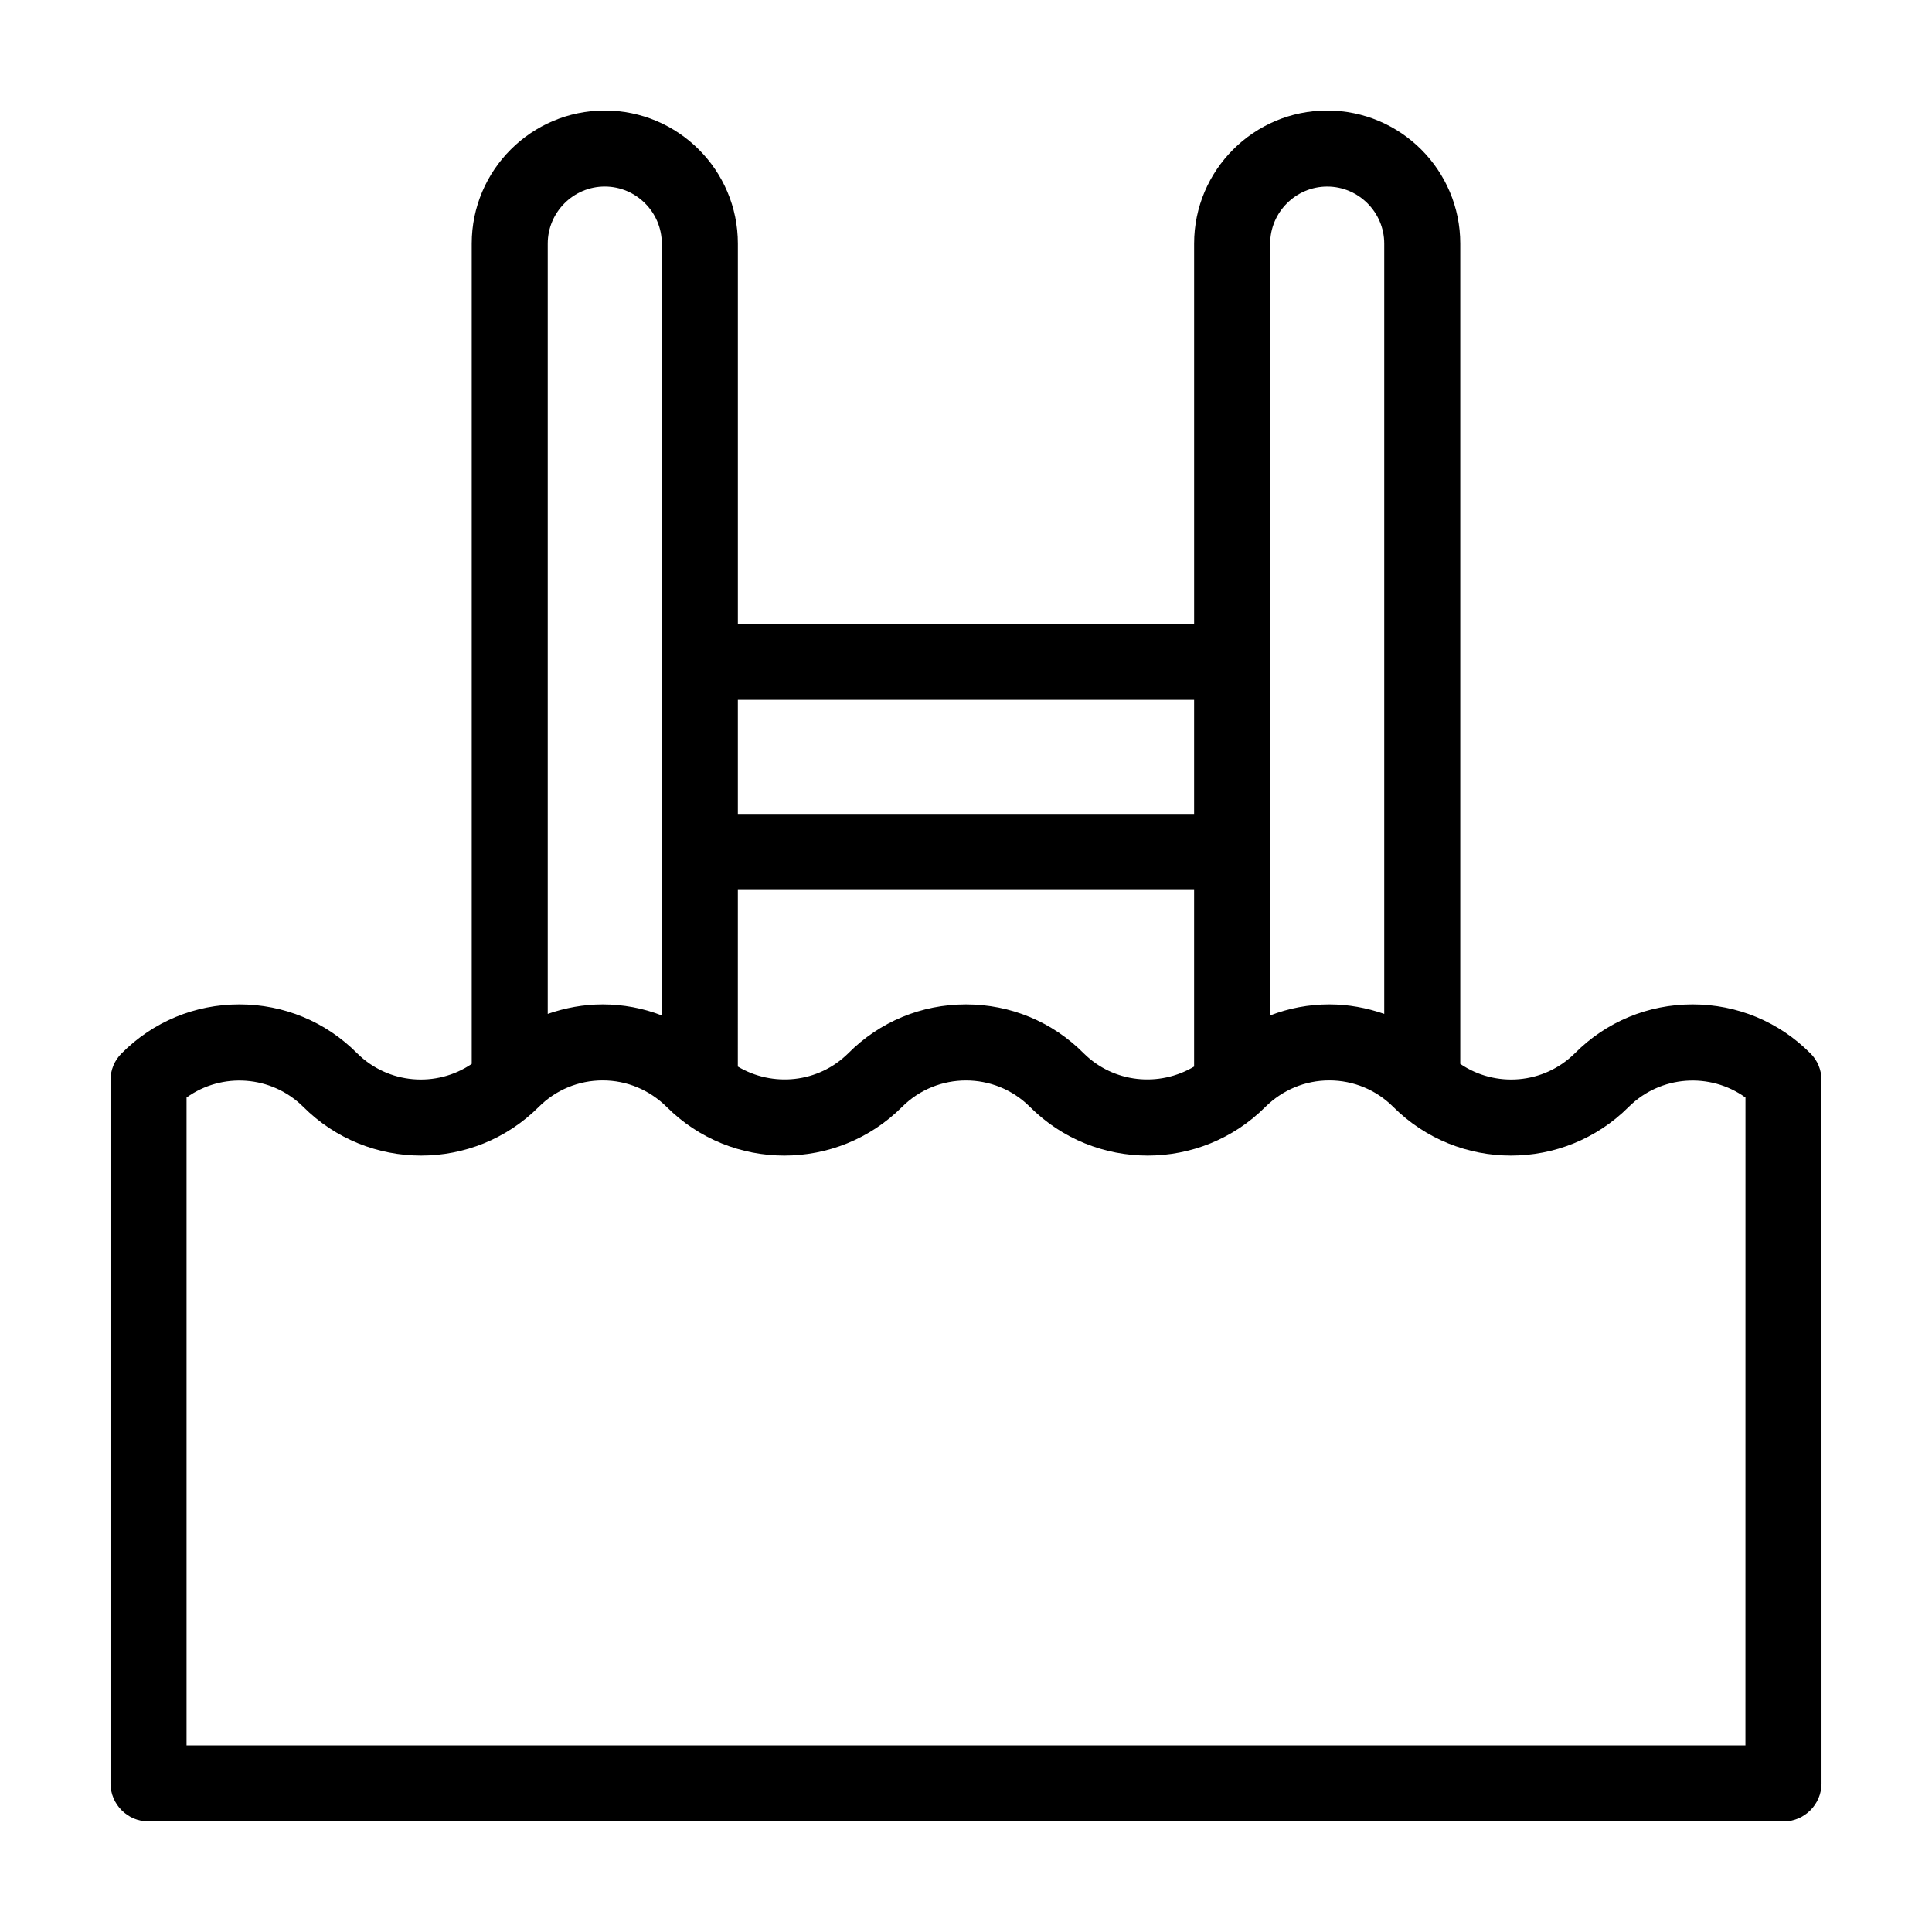 <?xml version="1.0" encoding="UTF-8"?>
<!-- Uploaded to: SVG Repo, www.svgrepo.com, Generator: SVG Repo Mixer Tools -->
<svg fill="#000000" width="800px" height="800px" version="1.1" viewBox="144 144 512 512" xmlns="http://www.w3.org/2000/svg">
 <path d="m623.74 423.12c-8.312-8.363-19.398-12.949-31.188-12.949-11.789 0-22.871 4.586-31.188 12.949-8.262 8.211-21.059 9.168-30.379 2.82v-217.39c0-19.445-15.82-35.266-35.266-35.266-19.445 0-35.266 15.82-35.266 35.266v100.76h-120.91v-100.76c0-19.445-15.82-35.266-35.266-35.266-19.445 0-35.266 15.82-35.266 35.266v217.39c-9.32 6.348-22.117 5.391-30.379-2.82-8.312-8.363-19.398-12.949-31.188-12.949-11.789 0-22.871 4.586-31.188 12.949-1.914 1.863-2.973 4.434-2.973 7.102v186.41c0 5.543 4.535 10.078 10.078 10.078h433.28c5.543 0 10.078-4.535 10.078-10.078l-0.008-186.41c0-2.668-1.055-5.238-2.969-7.102zm-143.13-214.57c0-8.312 6.801-15.113 15.113-15.113s15.113 6.801 15.113 15.113v204.14c-4.637-1.613-9.523-2.519-14.559-2.519-5.441 0-10.73 1.008-15.668 2.922zm-141.07 120.91h120.91v30.23h-120.91zm0 50.383h120.91v46.805c-9.219 5.492-21.312 4.383-29.27-3.527-8.312-8.363-19.398-12.949-31.188-12.949s-22.871 4.586-31.188 12.949c-7.961 7.91-20.051 9.02-29.27 3.527zm-50.383-171.3c0-8.312 6.801-15.113 15.113-15.113s15.113 6.801 15.113 15.113v204.55c-4.938-1.914-10.227-2.922-15.668-2.922-5.039 0-9.926 0.906-14.559 2.519zm317.4 398.01h-413.12v-171.7c9.371-6.75 22.52-5.894 30.934 2.469 17.23 17.23 45.191 17.23 62.422 0 4.484-4.484 10.531-7.004 16.93-7.004 6.398 0 12.395 2.519 16.93 7.004 17.23 17.23 45.191 17.23 62.422 0 9.32-9.32 24.535-9.32 33.855 0 17.23 17.23 45.191 17.23 62.422 0 4.535-4.484 10.531-7.004 16.93-7.004s12.445 2.519 16.93 7.004c17.23 17.23 45.191 17.23 62.422 0 8.414-8.363 21.562-9.219 30.934-2.469z"/>
</svg>
